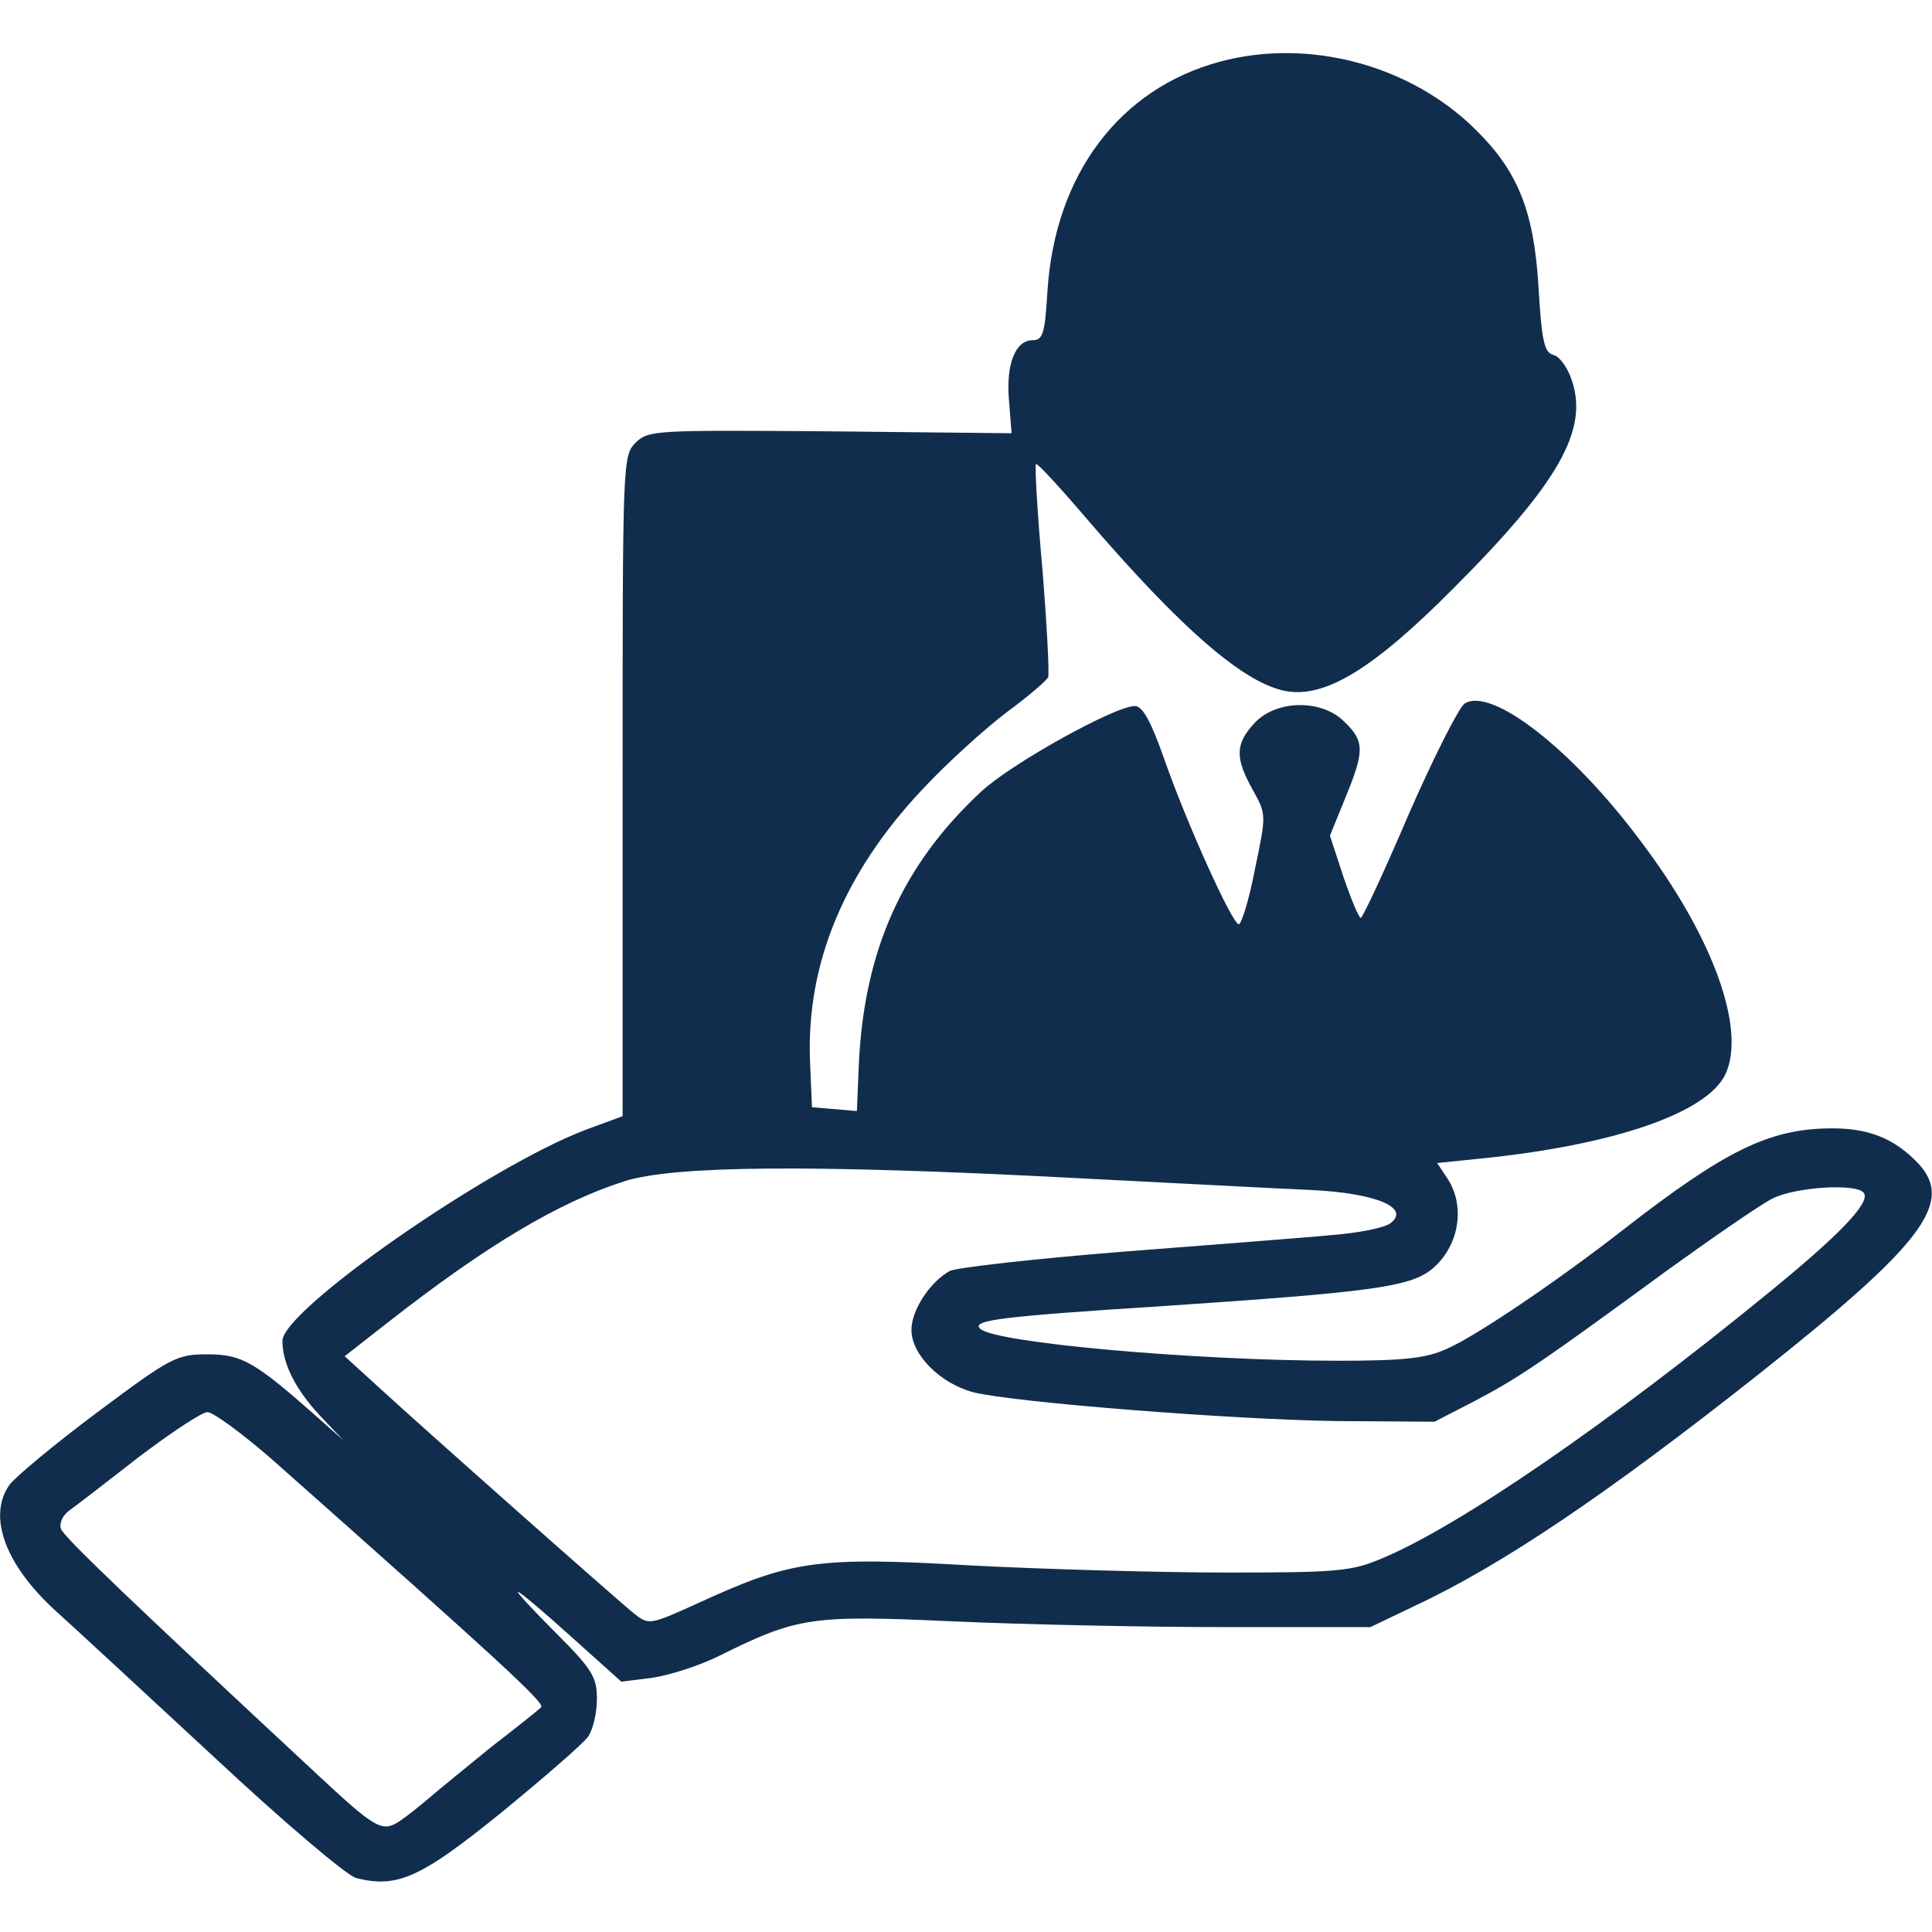 <?xml version="1.0" standalone="no"?>
<!DOCTYPE svg PUBLIC "-//W3C//DTD SVG 20010904//EN"
 "http://www.w3.org/TR/2001/REC-SVG-20010904/DTD/svg10.dtd">
<svg version="1.0" xmlns="http://www.w3.org/2000/svg"
 width="301pt" height="301pt" viewBox="0 0 301 301"
 preserveAspectRatio="xMidYMid meet">

<g transform="translate(0,301) scale(0.1,-0.1)"
fill="#112D4E" stroke="none">
<path d="M1901 2914 c-157 -42 -257 -176 -269 -356 -4 -67 -7 -78 -23 -78 -27
0 -42 -37 -37 -94 l4 -51 -283 3 c-272 2 -283 2 -303 -18 -20 -20 -20 -31 -20
-534 l0 -515 -57 -21 c-151 -57 -473 -281 -473 -329 0 -35 20 -75 58 -116 l37
-39 -45 40 c-94 83 -114 94 -167 94 -48 0 -57 -5 -171 -90 -67 -50 -128 -101
-137 -113 -35 -49 -7 -125 72 -197 28 -25 138 -127 246 -227 107 -100 207
-185 222 -189 64 -16 100 0 226 102 66 54 127 107 135 118 8 11 14 38 14 59 0
34 -7 46 -64 103 -35 35 -62 64 -59 64 3 0 40 -31 83 -70 l78 -70 48 6 c27 4
74 19 104 34 123 61 144 64 364 54 111 -5 302 -9 426 -9 l225 0 69 33 c137 64
302 176 536 361 255 202 305 267 249 328 -38 40 -79 56 -139 55 -94 -1 -163
-35 -320 -157 -97 -76 -229 -166 -275 -186 -32 -15 -66 -19 -170 -19 -222 0
-537 28 -558 50 -14 13 32 19 283 35 328 22 385 30 420 57 43 35 54 98 25 142
l-16 24 68 7 c208 21 352 71 381 131 33 70 -19 215 -133 365 -106 142 -231
239 -273 213 -9 -6 -48 -83 -87 -172 -38 -89 -72 -162 -75 -162 -3 0 -15 29
-27 64 l-21 64 24 59 c30 73 30 88 -1 118 -35 36 -106 35 -140 -1 -31 -33 -31
-55 -3 -105 21 -38 21 -38 3 -124 -9 -47 -21 -85 -25 -85 -10 0 -81 157 -116
257 -21 60 -34 83 -46 83 -31 0 -193 -90 -239 -133 -123 -114 -183 -248 -191
-426 l-3 -72 -35 3 -35 3 -3 72 c-6 151 53 293 174 422 39 42 99 96 132 121
34 25 63 50 65 55 2 6 -2 82 -9 169 -8 88 -12 161 -10 163 2 2 37 -36 78 -84
151 -176 248 -259 313 -270 61 -10 136 36 260 161 163 163 210 246 184 323 -6
19 -19 38 -29 40 -14 4 -18 21 -23 105 -7 119 -32 181 -98 246 -102 101 -260
143 -398 106z m-233 -1739 c158 -8 327 -17 375 -19 102 -5 155 -28 123 -52
-10 -7 -50 -15 -89 -18 -40 -4 -186 -15 -326 -26 -139 -11 -261 -25 -271 -30
-31 -17 -60 -61 -60 -92 0 -38 44 -83 96 -97 63 -16 407 -43 569 -45 l150 -1
64 33 c70 37 106 62 296 201 72 52 146 103 165 113 36 19 135 25 144 9 10 -15
-39 -66 -151 -157 -246 -201 -480 -362 -600 -412 -47 -20 -69 -22 -240 -22
-103 0 -283 5 -399 11 -241 14 -281 8 -425 -58 -77 -35 -78 -35 -101 -17 -25
20 -330 290 -406 360 l-45 41 69 54 c151 118 264 186 368 219 78 24 290 26
694 5z m-1245 -438 c361 -320 427 -381 420 -387 -4 -4 -39 -32 -78 -62 -38
-31 -81 -66 -95 -78 -14 -12 -35 -29 -47 -37 -27 -18 -37 -13 -125 69 -300
279 -398 373 -403 386 -3 8 2 20 12 28 10 7 58 44 108 83 50 38 98 70 108 71
9 0 54 -33 100 -73z"/>
</g>
</svg>

